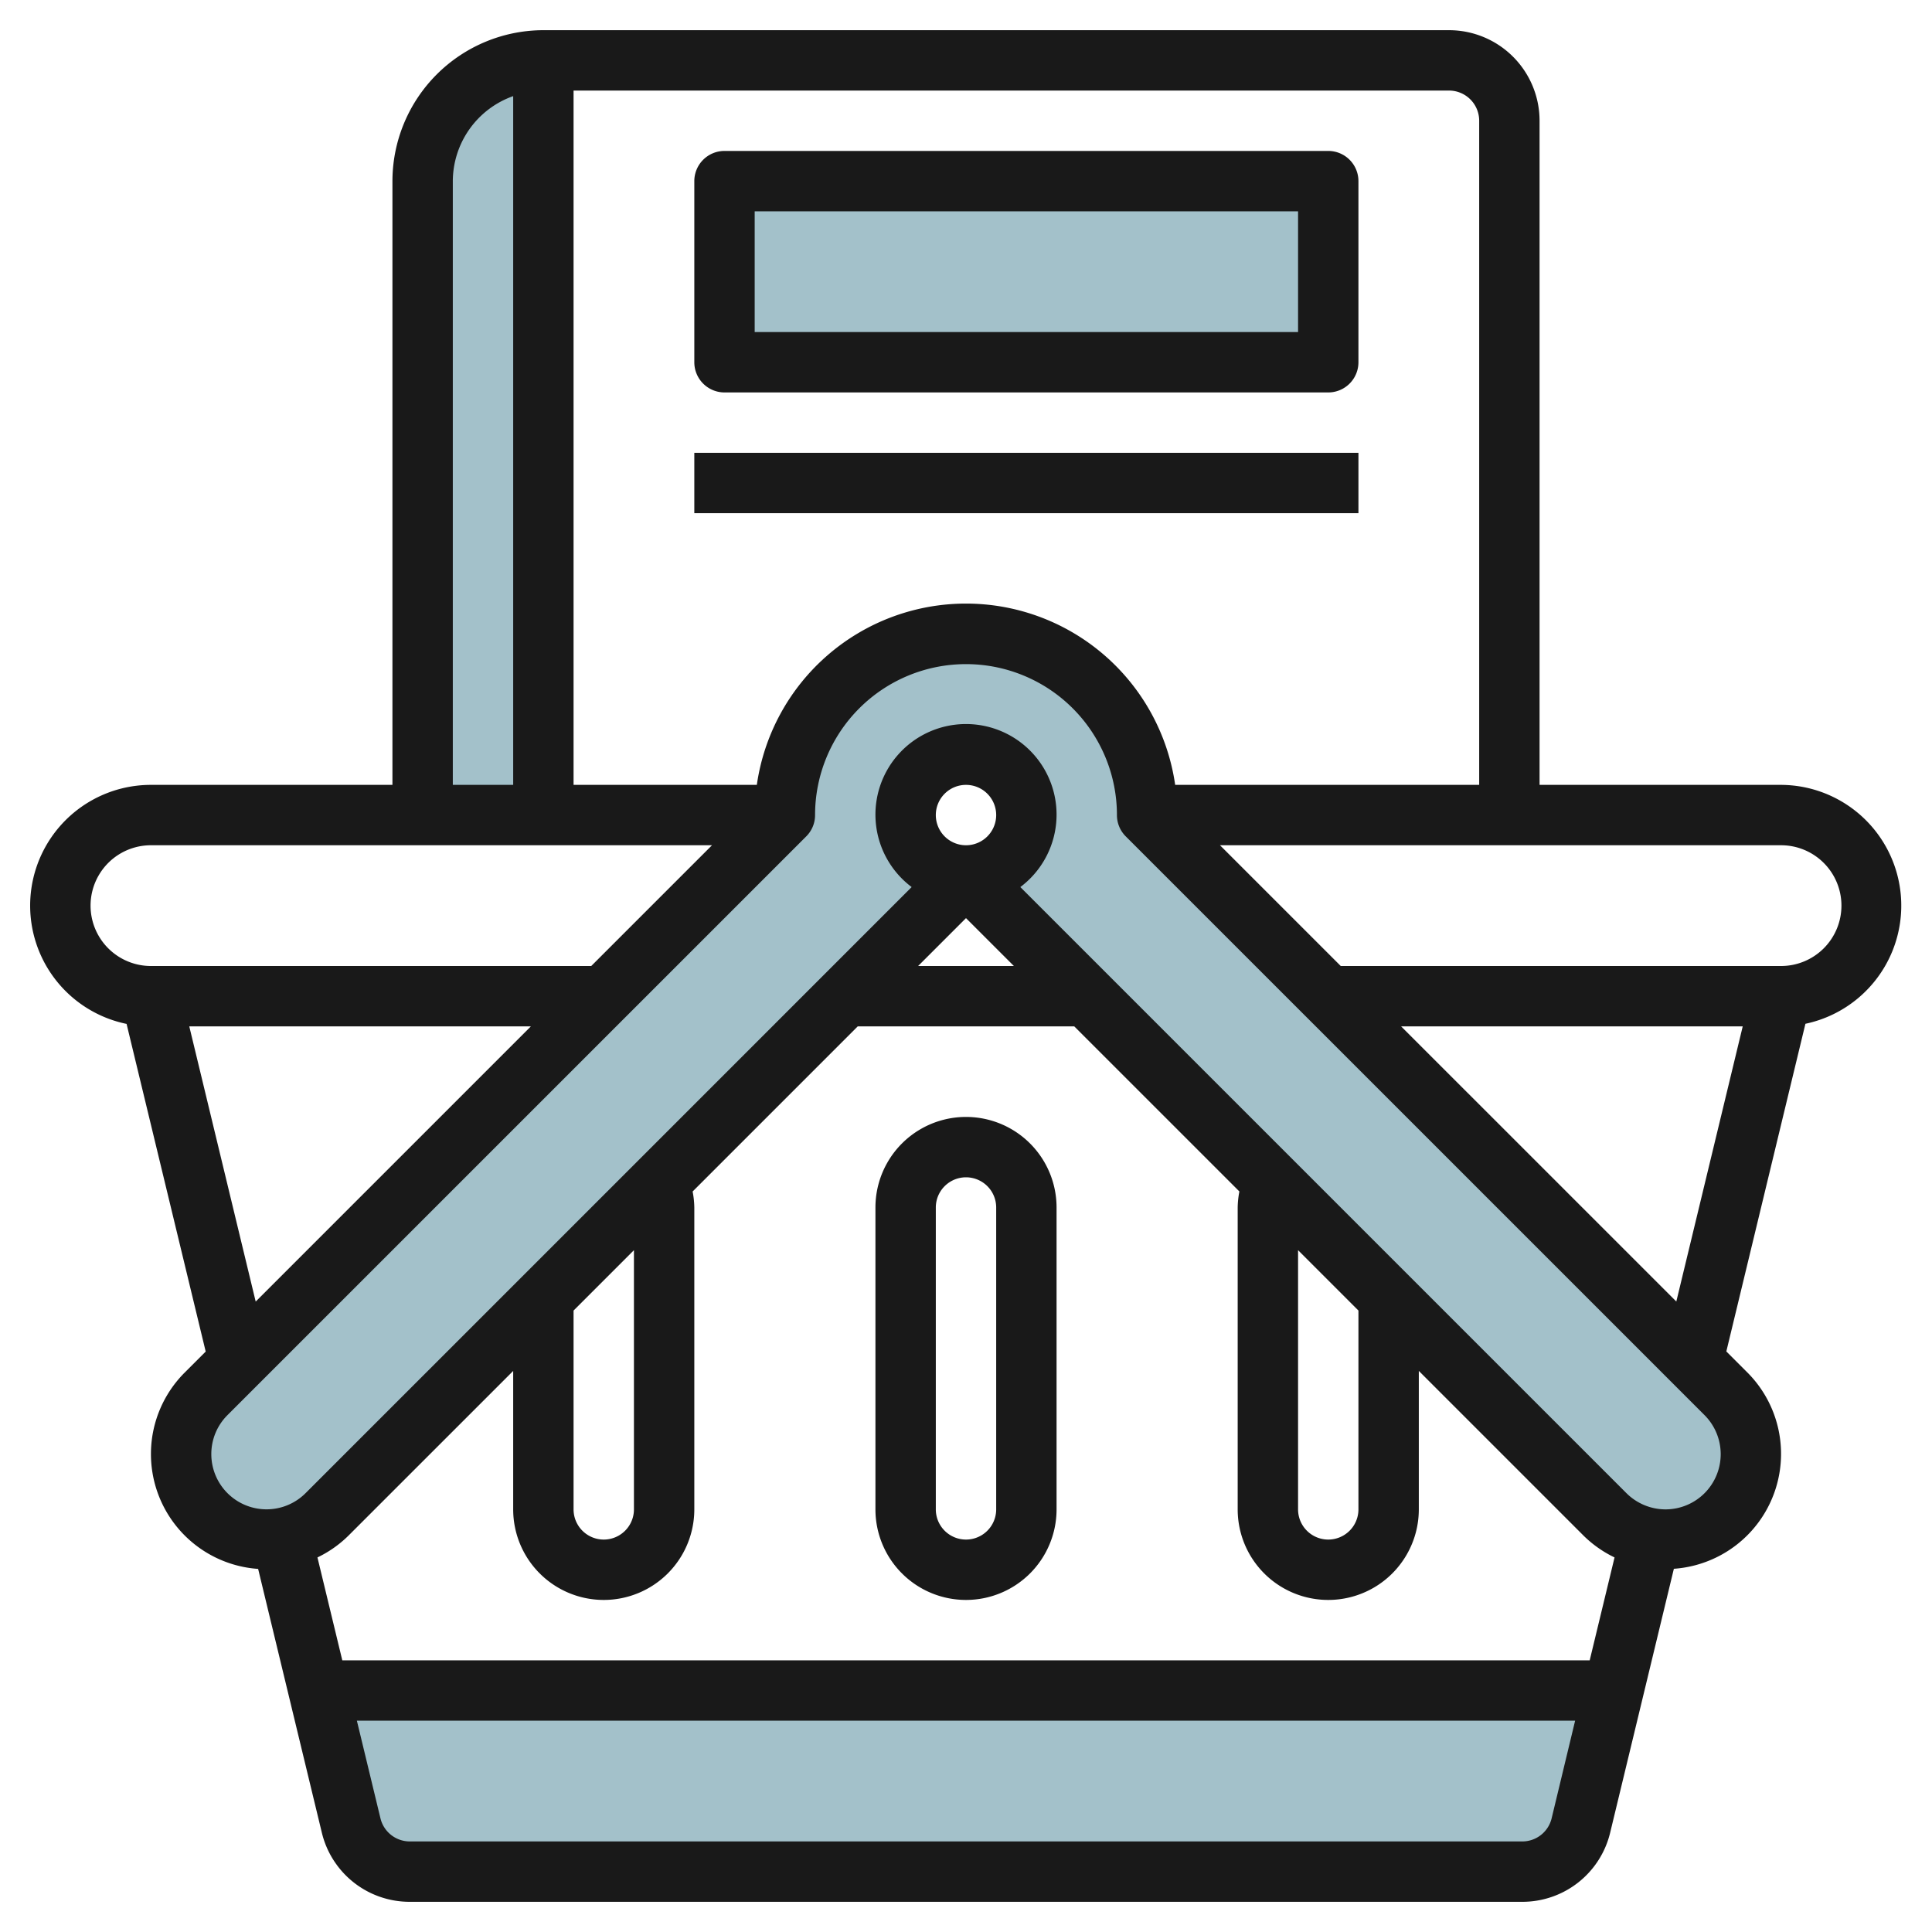 <svg id="Layer_3" height="512" viewBox="0 0 64 64" width="512" xmlns="http://www.w3.org/2000/svg" data-name="Layer 3"><g fill="#a3c1ca"><path d="m14 27v-21a4 4 0 0 1 4-4v25z"/><path d="m53.448 56-1.079 4.469a2 2 0 0 1 -1.944 1.531h-36.85a2 2 0 0 1 -1.944-1.531l-1.079-4.469h42.9z"/><path d="m57.172 46.172-19.172-19.172a6 6 0 0 0 -12 0l-19.172 19.172a2.828 2.828 0 0 0 4 4l21.172-21.172a2 2 0 1 1 2-2 2 2 0 0 1 -2 2l21.172 21.172a2.828 2.828 0 0 0 4-4z"/><path d="m24 6h20v6h-20z"/></g><path d="m4.193 33.918 2.621 10.854-.693.693a3.815 3.815 0 0 0 2.43 6.507l2.108 8.728a2.99 2.99 0 0 0 2.915 2.3h36.852a2.99 2.99 0 0 0 2.915-2.3l2.108-8.732a3.816 3.816 0 0 0 2.43-6.508l-.692-.692 2.62-10.854a4 4 0 0 0 -.807-7.914h-8v-22a3 3 0 0 0 -3-3h-30a5.006 5.006 0 0 0 -5 5v20h-8a4 4 0 0 0 -.807 7.918zm2.077.082h11.316l-9.116 9.116zm14.73 7.414v8.586a1 1 0 0 1 -2 0v-6.586zm-1 11.586a3 3 0 0 0 3-3v-10a3.015 3.015 0 0 0 -.056-.53l5.47-5.47h7.172l5.47 5.469a3.037 3.037 0 0 0 -.056.531v10a3 3 0 0 0 6 0v-4.587l5.465 5.465a3.82 3.82 0 0 0 1.019.714l-.823 3.408h-41.322l-.823-3.408a3.8 3.8 0 0 0 1.019-.714l5.465-5.464v4.586a3 3 0 0 0 3 3zm12-25a1 1 0 1 1 1-1 1 1 0 0 1 -1 1zm-1.586 4 1.586-1.586 1.586 1.586zm12.586 9.414 2 2v6.586a1 1 0 0 1 -2 0zm7.426 19.586h-36.852a1 1 0 0 1 -.971-.766l-.781-3.234h40.356l-.778 3.234a1 1 0 0 1 -.974.766zm4.746-11a1.839 1.839 0 0 1 -1.293-.536l-20.079-20.079a3 3 0 1 0 -3.6 0l-20.08 20.08a1.829 1.829 0 0 1 -3.12-1.294 1.819 1.819 0 0 1 .535-1.293l19.171-19.17a.994.994 0 0 0 .294-.708 5 5 0 0 1 10 0 .994.994 0 0 0 .294.708l19.171 19.17a1.829 1.829 0 0 1 -1.293 3.122zm-8.758-16h11.316l-2.2 9.115zm14.586-4a2 2 0 0 1 -2 2h-14.586l-4-4h18.586a2 2 0 0 1 2 2zm-12-26v22h-10.071a7 7 0 0 0 -13.858 0h-6.071v-23h29a1 1 0 0 1 1 1zm-34 2a3 3 0 0 1 2-2.816v22.816h-2zm-10 22h18.586l-4 4h-14.586a2 2 0 0 1 0-4z" fill="#191919"/><path d="m32 53a3 3 0 0 0 3-3v-10a3 3 0 0 0 -6 0v10a3 3 0 0 0 3 3zm-1-13a1 1 0 0 1 2 0v10a1 1 0 0 1 -2 0z" fill="#191919"/><path d="m24 13h20a1 1 0 0 0 1-1v-6a1 1 0 0 0 -1-1h-20a1 1 0 0 0 -1 1v6a1 1 0 0 0 1 1zm1-6h18v4h-18z" fill="#191919"/><path d="m23 15h22v2h-22z" fill="#191919"/></svg>
